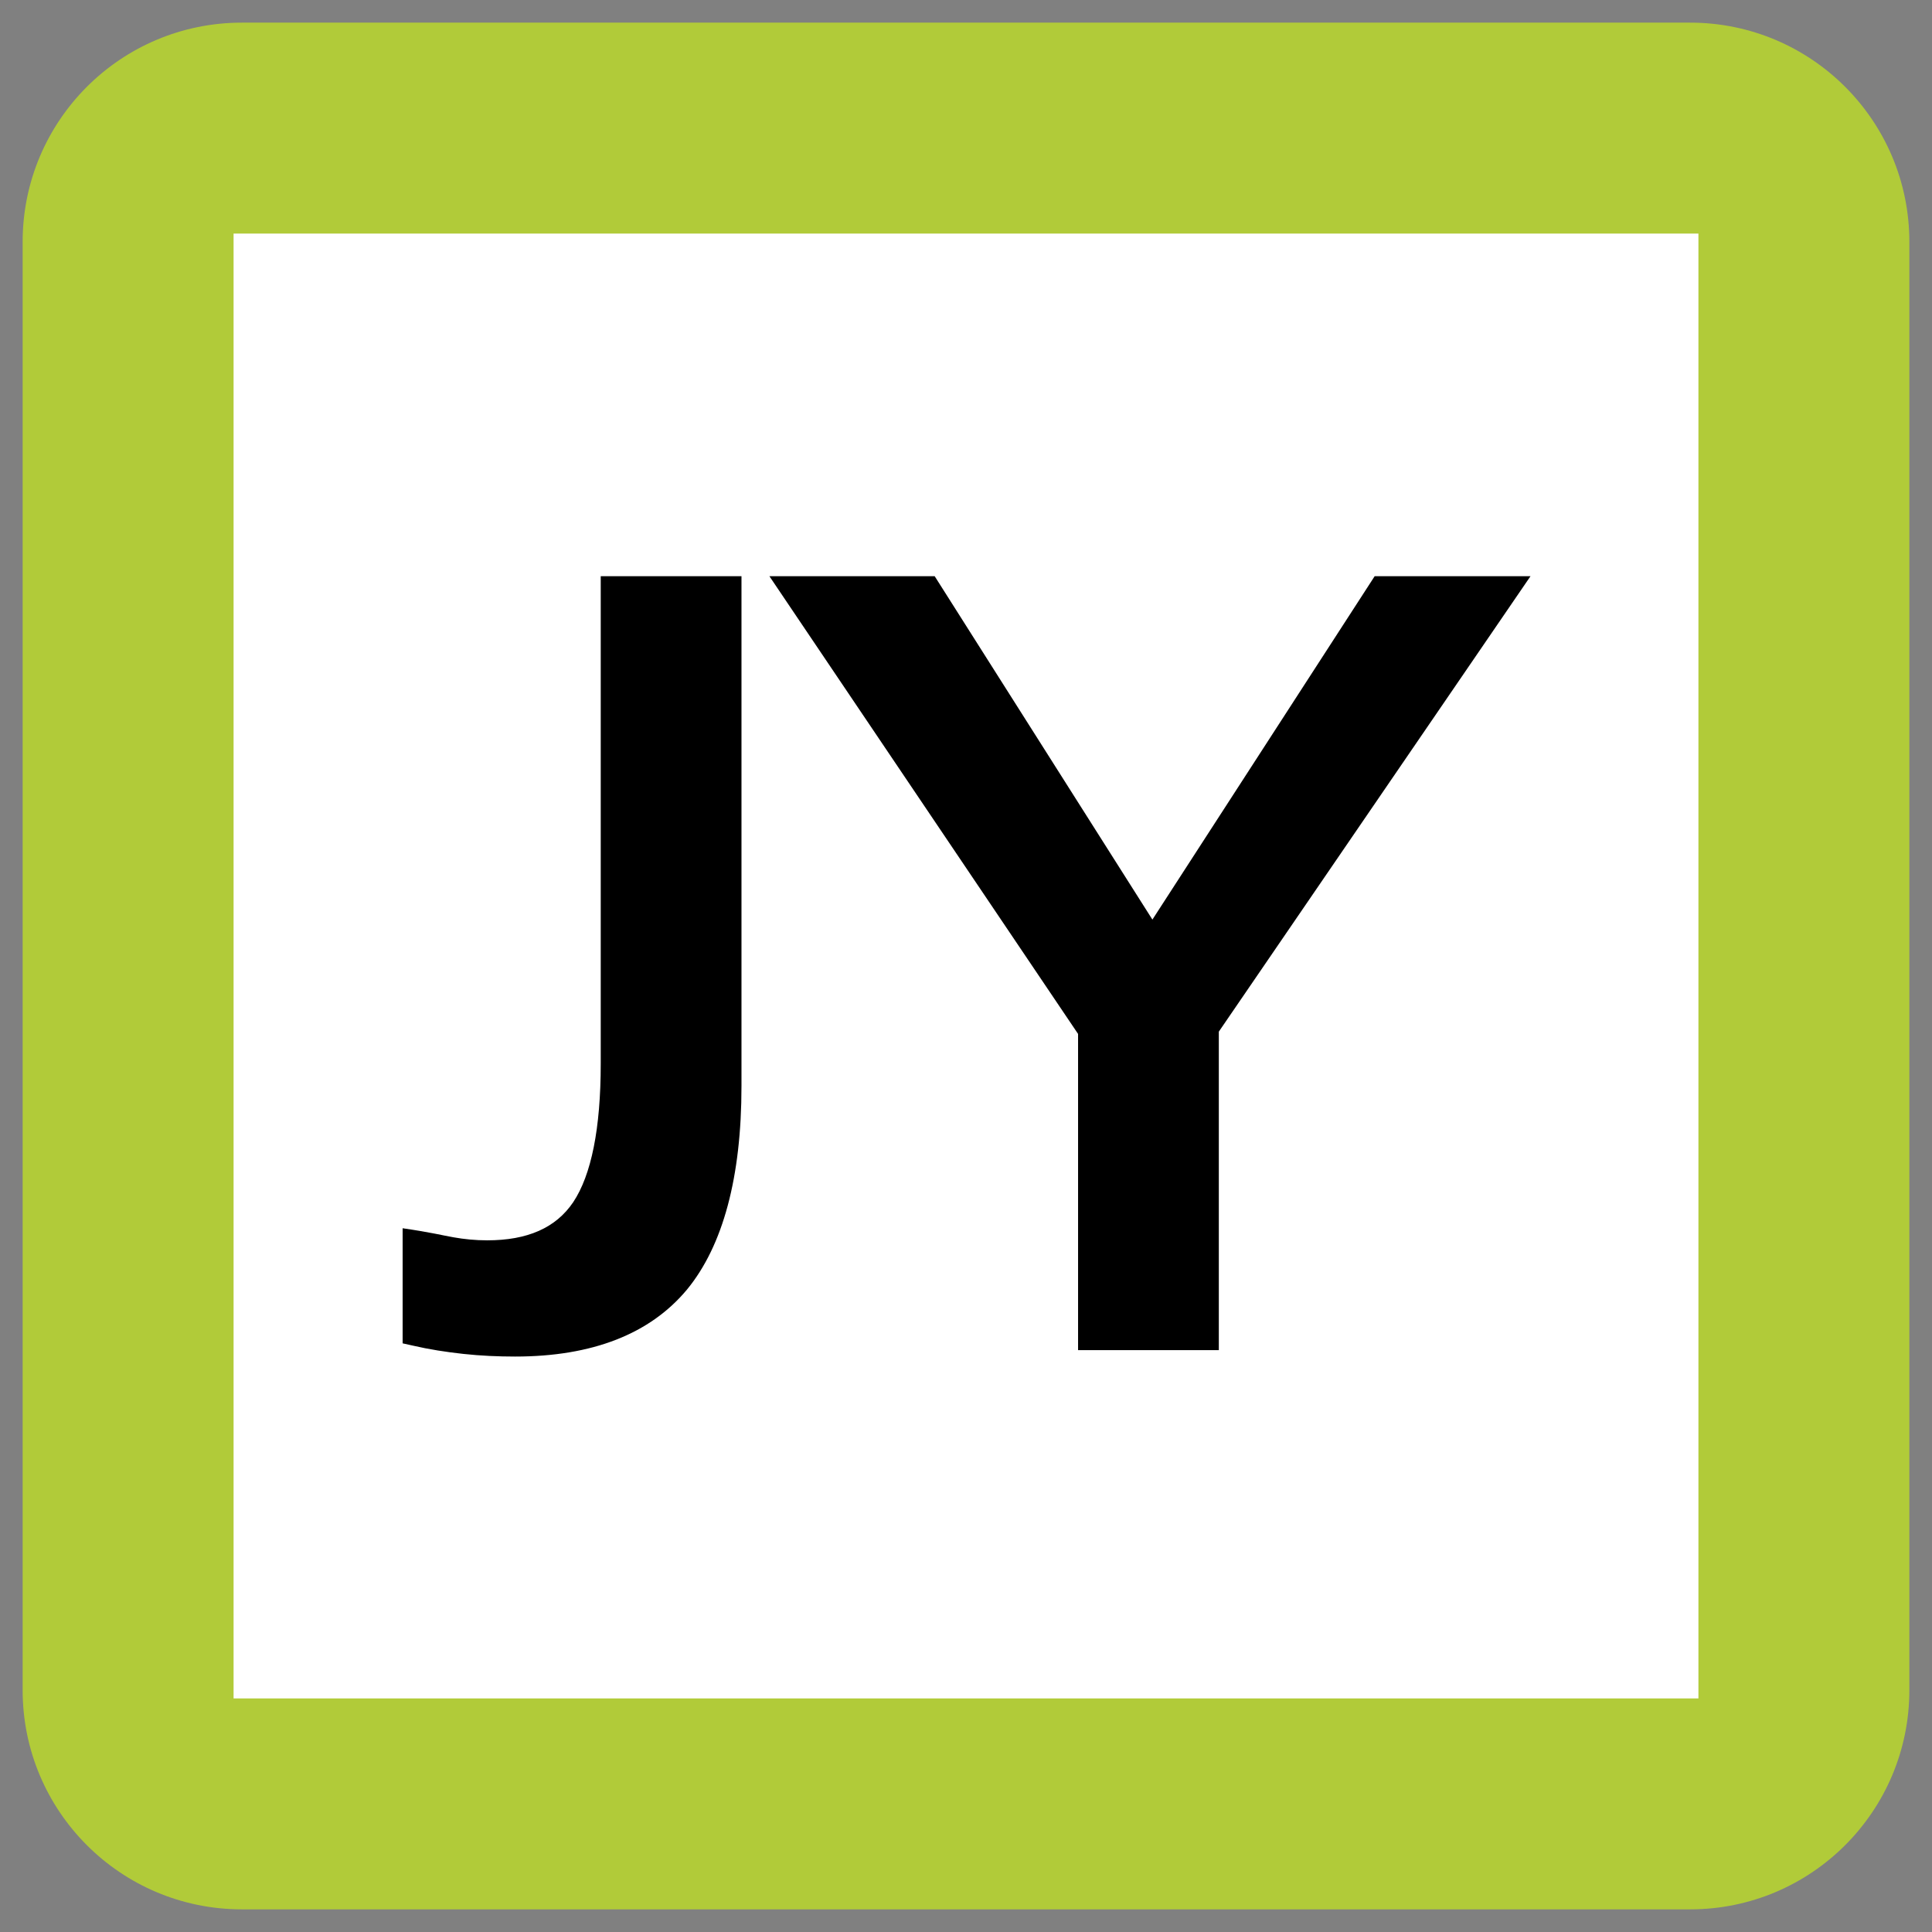 <svg xmlns="http://www.w3.org/2000/svg" x="0px" y="0px"  width="500px" height="500px" viewBox="0 0 512 512"><rect x="0" y="0" width="512" height="512" fill="#808080" stroke="none"/><g id="ll-east-japan-railway-jy.svg"><path fill="#B1CB39" d="M64.1,6h383.8C480,6,506,32,506,64.1v383.8c0,32.1-26,58.1-58.1,58.1H64.1C32,506,6,480,6,447.9V64.1C6,32,32,6,64.1,6z"/><rect x="61.9" y="61.9" fill="#FFFFFF" width="388.2" height="388.2"/><path  d="M136.5,359.5c-4.5,0-9.1-0.2-13.7-0.7c-4.6-0.5-9.1-1.2-13.4-2.2l-2.7-0.6v-32.1V111.3v214.2			c7.6,1.1,10.6,1.9,13.5,2.4c2.8,0.5,5.8,0.8,8.9,0.8c10.7,0,18.2-3.3,22.8-10.1c4.8-7.2,7.3-19.5,7.3-36.7V152.7h37.3v135.1			c0,24.2-4.9,42.3-14.4,53.9C172.3,353.5,157,359.5,136.5,359.5"/>		<path  d="M285.7,357.8V274l-81.8-121.3h43.8l57.7,91l58.9-91h41.3L323,273.4v84.4"/></g></svg> 
